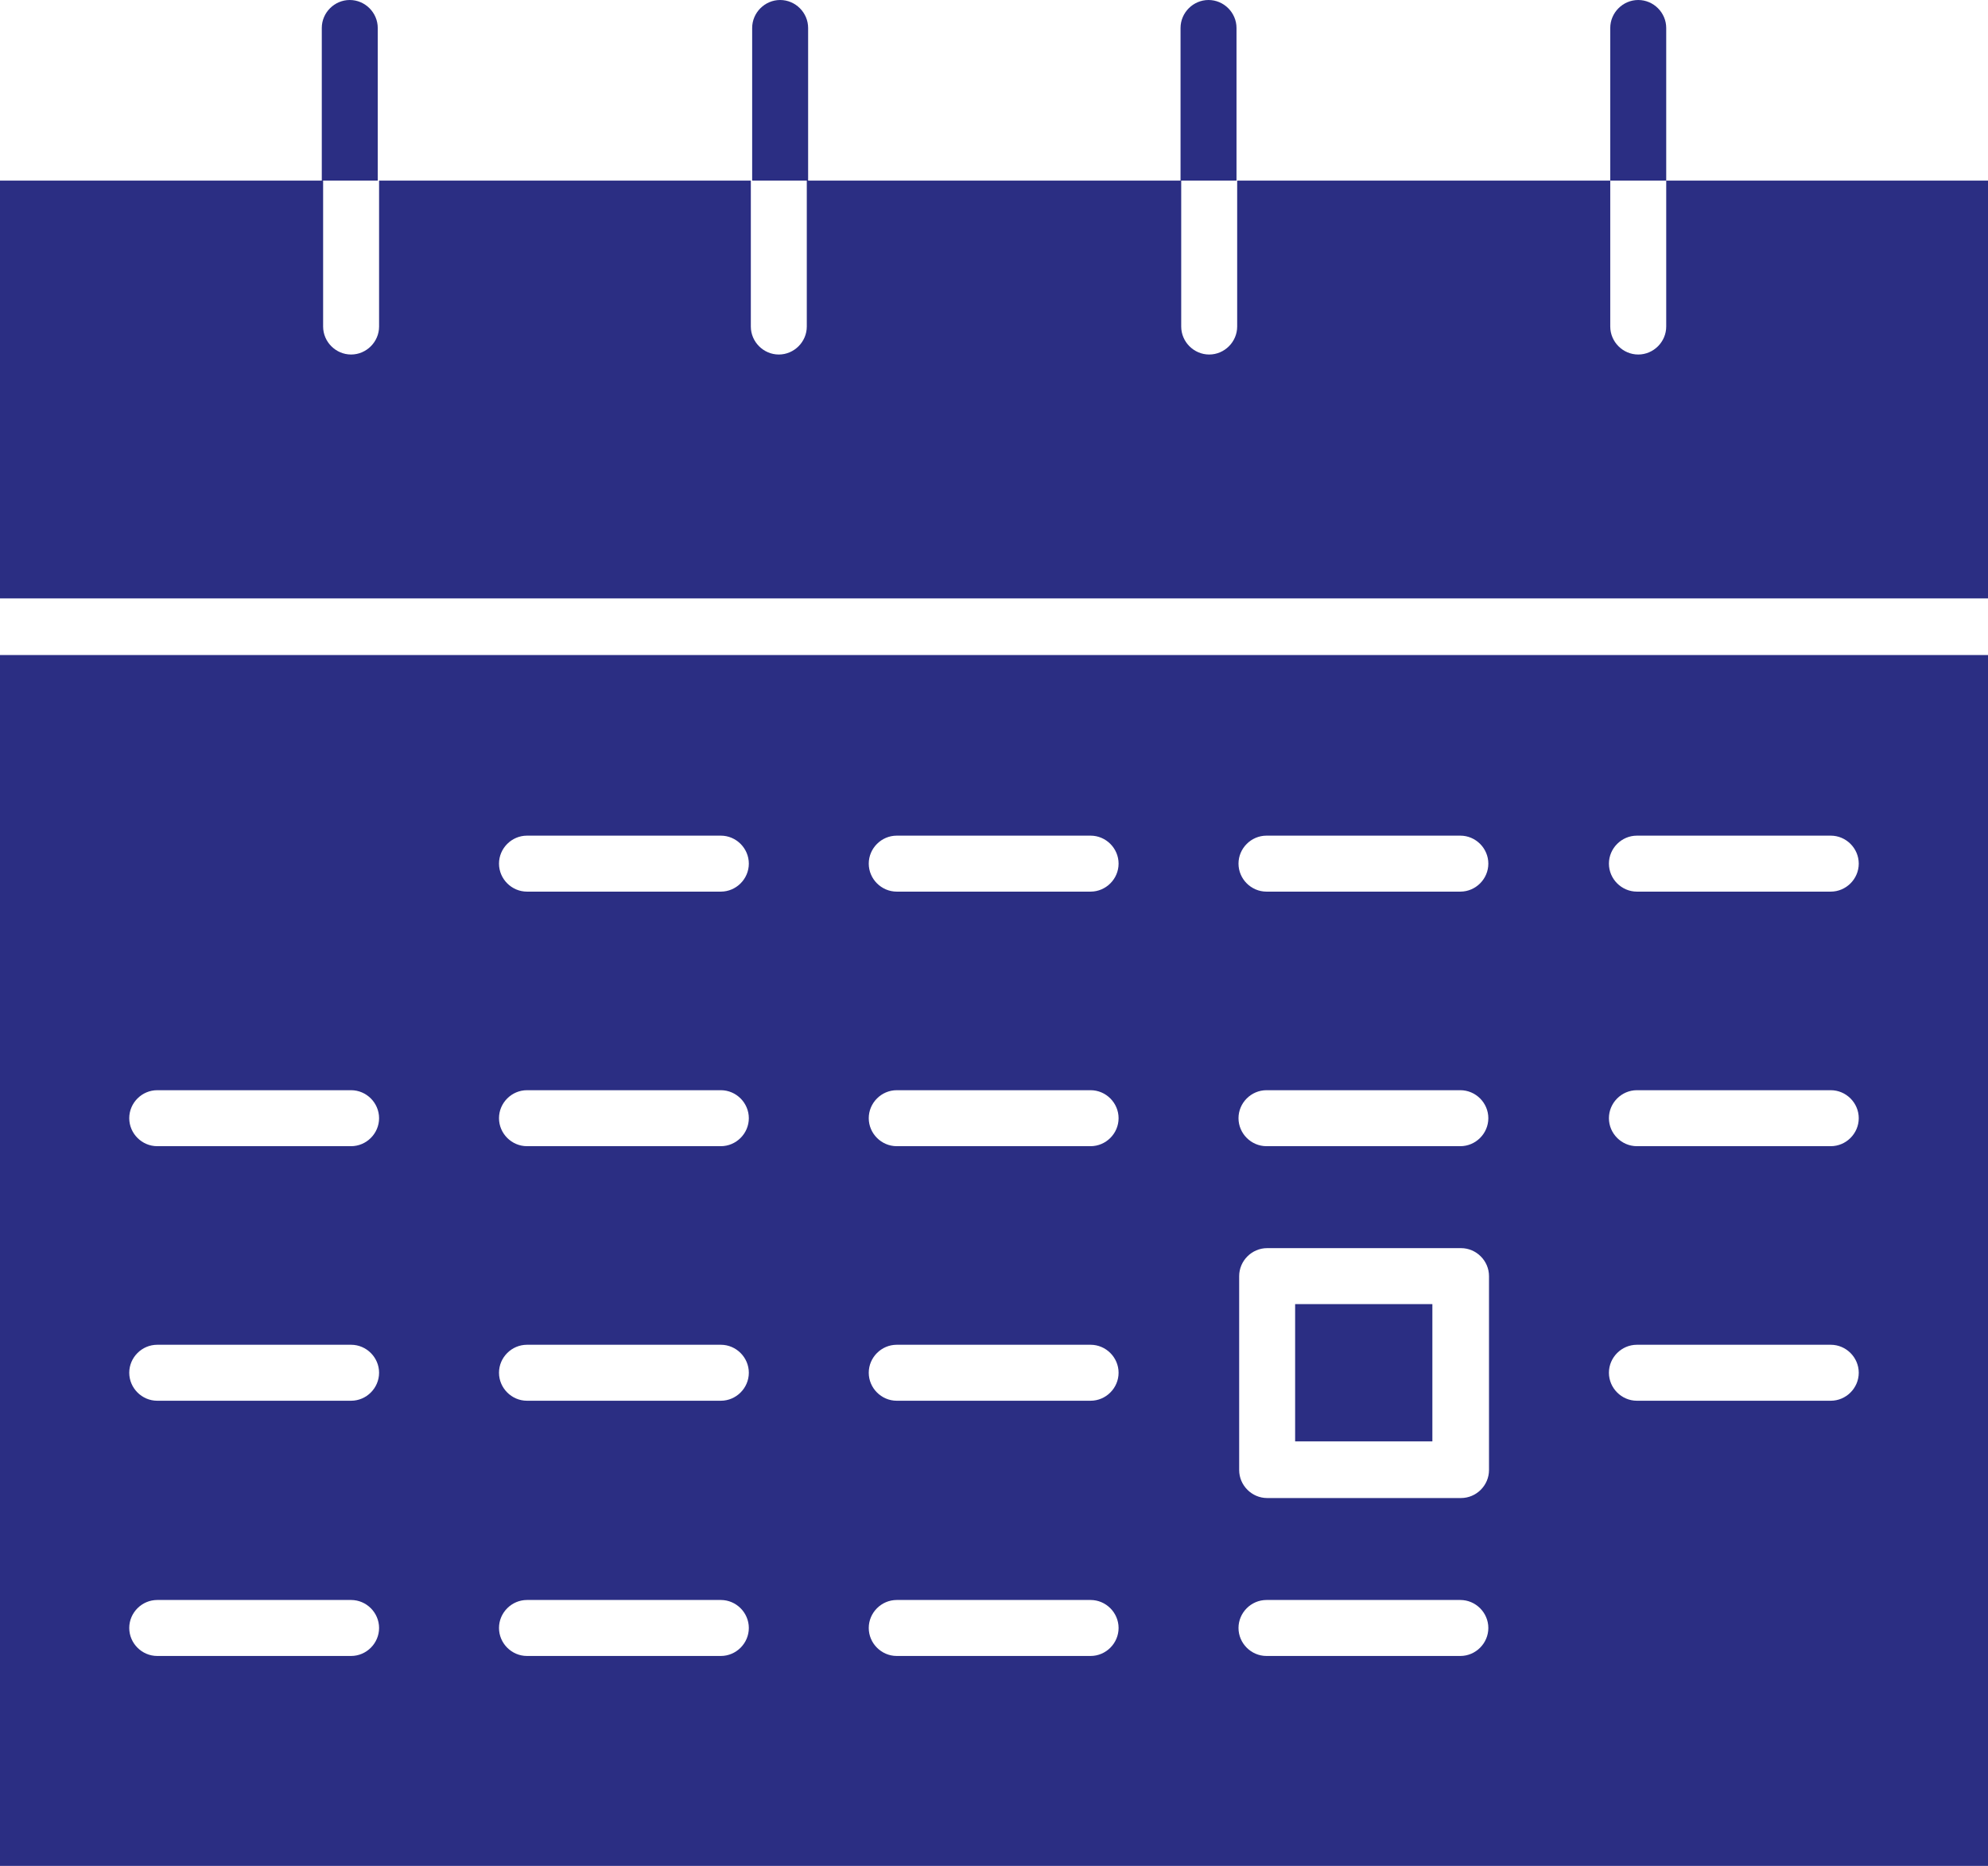 <?xml version="1.0" encoding="UTF-8"?>
<svg id="Warstwa_2" data-name="Warstwa 2" xmlns="http://www.w3.org/2000/svg" width="29.84" height="28" viewBox="0 0 29.84 28">
  <g id="Warstwa_1-2" data-name="Warstwa 1">
    <g>
      <path d="M29.84,8.98V2.71h-4.83v2.19c0,.23-.19.42-.42.42s-.42-.19-.42-.42v-2.19h-5.6v2.19c0,.23-.19.42-.42.42s-.42-.19-.42-.42v-2.19h-5.6V.42c0-.23-.19-.42-.42-.42s-.42.19-.42.42v2.29h-5.6v2.19c0,.23-.19.42-.42.42s-.42-.19-.42-.42v-2.19H0v6.27h29.84ZM11.27,2.71h.84v2.19c0,.23-.19.42-.42.42s-.42-.19-.42-.42v-2.19Z" fill="#2b2e83" stroke-width="0"/>
      <path d="M25.01.42c0-.23-.19-.42-.42-.42s-.42.19-.42.42v2.29h.84V.42Z" fill="#2b2e83" stroke-width="0"/>
      <path d="M18.56.42c0-.23-.19-.42-.42-.42s-.42.19-.42.42v2.29h.84V.42Z" fill="#2b2e83" stroke-width="0"/>
      <rect x="19.44" y="19.57" width="2.06" height="2.06" fill="#2b2e83" stroke-width="0"/>
      <path d="M5.67.42c0-.23-.19-.42-.42-.42s-.42.19-.42.42v2.29h.84V.42Z" fill="#2b2e83" stroke-width="0"/>
      <path d="M0,9.83v18.17h29.84V9.83H0ZM5.27,24.85h-2.91c-.23,0-.42-.19-.42-.42s.19-.42.42-.42h2.91c.23,0,.42.19.42.42s-.19.42-.42.42ZM5.27,21.02h-2.91c-.23,0-.42-.19-.42-.42s.19-.42.42-.42h2.91c.23,0,.42.19.42.42s-.19.42-.42.42ZM5.27,17.2h-2.91c-.23,0-.42-.19-.42-.42s.19-.42.42-.42h2.91c.23,0,.42.19.42.42s-.19.42-.42.42ZM10.82,24.85h-2.91c-.23,0-.42-.19-.42-.42s.19-.42.42-.42h2.91c.23,0,.42.19.42.42s-.19.42-.42.42ZM10.82,21.02h-2.91c-.23,0-.42-.19-.42-.42s.19-.42.42-.42h2.91c.23,0,.42.19.42.42s-.19.42-.42.42ZM10.82,17.2h-2.91c-.23,0-.42-.19-.42-.42s.19-.42.42-.42h2.91c.23,0,.42.19.42.42s-.19.42-.42.42ZM10.82,13.38h-2.91c-.23,0-.42-.19-.42-.42s.19-.42.42-.42h2.91c.23,0,.42.19.42.42s-.19.42-.42.42ZM16.37,24.85h-2.91c-.23,0-.42-.19-.42-.42s.19-.42.42-.42h2.91c.23,0,.42.19.42.42s-.19.42-.42.42ZM16.37,21.02h-2.91c-.23,0-.42-.19-.42-.42s.19-.42.42-.42h2.91c.23,0,.42.19.42.42s-.19.42-.42.42ZM16.37,17.2h-2.91c-.23,0-.42-.19-.42-.42s.19-.42.42-.42h2.91c.23,0,.42.19.42.42s-.19.42-.42.42ZM16.37,13.38h-2.91c-.23,0-.42-.19-.42-.42s.19-.42.42-.42h2.91c.23,0,.42.19.42.42s-.19.42-.42.42ZM21.92,24.85h-2.91c-.23,0-.42-.19-.42-.42s.19-.42.42-.42h2.91c.23,0,.42.19.42.42s-.19.42-.42.42ZM22.35,22.06c0,.23-.19.42-.42.42h-2.91c-.23,0-.42-.19-.42-.42v-2.91c0-.23.19-.42.42-.42h2.91c.23,0,.42.19.42.42v2.91ZM21.92,17.2h-2.91c-.23,0-.42-.19-.42-.42s.19-.42.42-.42h2.91c.23,0,.42.19.42.42s-.19.42-.42.42ZM21.92,13.38h-2.91c-.23,0-.42-.19-.42-.42s.19-.42.42-.42h2.91c.23,0,.42.19.42.42s-.19.42-.42.42ZM27.48,21.02h-2.91c-.23,0-.42-.19-.42-.42s.19-.42.42-.42h2.91c.23,0,.42.19.42.42s-.19.42-.42.42ZM27.48,17.2h-2.91c-.23,0-.42-.19-.42-.42s.19-.42.42-.42h2.91c.23,0,.42.19.42.42s-.19.42-.42.42ZM27.48,13.38h-2.91c-.23,0-.42-.19-.42-.42s.19-.42.42-.42h2.91c.23,0,.42.19.42.42s-.19.42-.42.42Z" fill="#2b2e83" stroke-width="0"/>
    </g>
  </g>
</svg>